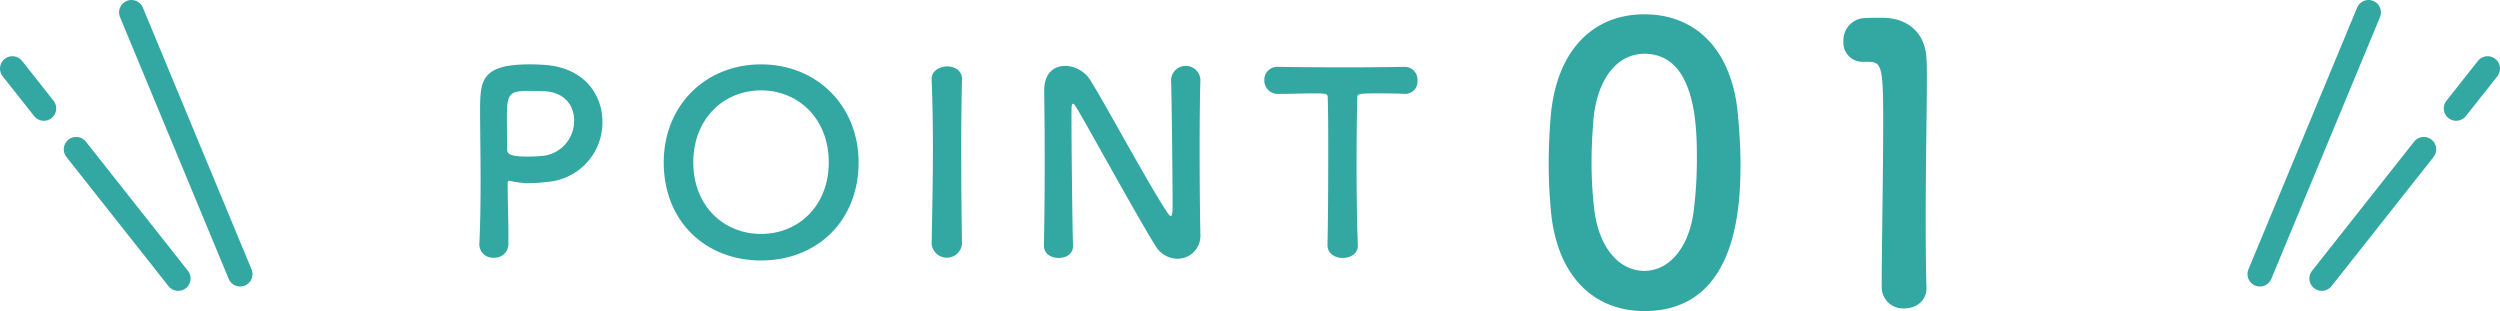 <svg xmlns="http://www.w3.org/2000/svg" width="505.015" height="62.837" viewBox="0 0 505.015 62.837">
  <defs>
    <style>
      .cls-1 {
        fill: #33a7a2;
      }

      .cls-2 {
        fill: none;
        stroke: #33a7a2;
        stroke-linecap: round;
        stroke-linejoin: round;
        stroke-width: 5px;
      }
    </style>
  </defs>
  <g id="レイヤー_2" data-name="レイヤー 2">
    <g id="情報">
      <g>
        <g>
          <g>
            <path class="cls-1" d="M99.738,52.056a2.715,2.715,0,0,1-2.91-2.6V49.3c.2-3.983.255-8.476.255-12.815,0-5.259-.1-10.263-.1-13.837,0-6.279.051-9.649,10.058-9.649,1.072,0,2.093.051,2.859.1,8.067.511,11.794,5.973,11.794,11.488a12.052,12.052,0,0,1-11.079,12.151,29.023,29.023,0,0,1-3.676.255,16.322,16.322,0,0,1-3.727-.408,1,1,0,0,0-.358-.051c-.255,0-.306.153-.306.561,0,3.166.153,6.791.153,10.16v1.991A2.765,2.765,0,0,1,99.738,52.056Zm7.2-33.7c-4.085,0-4.544.561-4.544,5.31,0,1.786.051,3.88.051,5.667V30.2c0,1.072,1.021,1.429,4.186,1.429.971,0,2.042-.051,3.115-.153a7.1,7.1,0,0,0,6.229-7.148c0-3.063-1.991-5.922-6.587-5.922C109.387,18.41,108.162,18.359,106.937,18.359Z"/>
            <path class="cls-1" d="M134.075,32.808C134.075,21.32,142.5,13,153.732,13s19.708,8.322,19.708,19.81c0,11.9-8.476,19.809-19.708,19.809S134.075,44.7,134.075,32.808Zm33.34,0c0-8.833-6.127-14.551-13.683-14.551s-13.683,5.718-13.683,14.551c0,8.781,6.126,14.448,13.683,14.448S167.415,41.589,167.415,32.808Z"/>
            <path class="cls-1" d="M194.328,49.35a3.087,3.087,0,0,1-6.127,0V49.3c.1-6.127.255-12.969.255-19.555,0-4.85-.1-9.5-.255-13.632-.1-2.144,2.195-2.706,3.114-2.706,1.481,0,3.013.817,3.013,2.5v.1c-.1,4.238-.154,9.037-.154,13.989,0,6.383.052,13.02.154,19.3Z"/>
            <path class="cls-1" d="M210.882,49.605c.1-5.259.154-11.437.154-17.308,0-5.106-.052-9.956-.1-13.785v-.2c0-3.574,1.991-5,4.238-5a6.166,6.166,0,0,1,5,2.757c3.217,5.106,11.744,21.035,15.623,26.856.307.459.562.714.715.714s.358-.153.358-2.144c0-4.8-.154-20.729-.306-25.426a2.973,2.973,0,0,1,5.922-.1v.1c-.1,3.574-.153,8.527-.153,13.632,0,6.484.051,13.172.153,17.614v.1a4.616,4.616,0,0,1-4.646,4.85,5.205,5.205,0,0,1-4.391-2.553c-3.574-5.667-13.121-23.128-15.878-27.774-.2-.307-.562-.97-.817-.97-.307,0-.307.51-.307,2.859,0,5.31.154,20.371.307,25.783v.1c0,1.634-1.43,2.4-2.911,2.4s-2.961-.817-2.961-2.451Z"/>
            <path class="cls-1" d="M268.158,49.452c.1-3.983.153-11.386.153-18.125,0-4.493,0-8.731-.1-11.437,0-1.021-.154-1.021-3.165-1.021-1.942,0-4.34.1-6.741.1a2.72,2.72,0,0,1-2.91-2.757,2.624,2.624,0,0,1,2.808-2.706h.1c3.064.052,8.476.1,13.785.1,4.34,0,8.68-.051,11.59-.1a2.578,2.578,0,0,1,2.656,2.757,2.48,2.48,0,0,1-2.452,2.706h-.2c-1.736-.1-3.217-.1-4.442-.1-5.054,0-5.054,0-5.054,1.021-.1,3.472-.153,8.425-.153,13.428,0,6.127.1,12.356.255,16.134.1,1.787-1.481,2.655-3.064,2.655-1.531,0-3.063-.868-3.063-2.6Z"/>
          </g>
          <g>
            <path class="cls-1" d="M313.305,42.727c-.308-3.326-.464-6.575-.464-9.823,0-2.939.156-5.956.387-9.127,1.083-13.458,8.431-20.884,18.95-20.884,10.365,0,17.635,7.116,18.872,20.033.31,3.4.542,6.807.542,10.133,0,8.74-.7,29.778-19.414,29.778C321.891,62.837,314.544,55.721,313.305,42.727Zm28.774.309a82.513,82.513,0,0,0,.7-10.906c0-5.956,0-21.27-10.6-21.27-5.414,0-9.513,4.95-10.287,13.226-.232,2.862-.387,5.724-.387,8.508a80.084,80.084,0,0,0,.542,9.669c.928,7.889,5.105,12.453,10.132,12.453C336.974,54.716,341,50.384,342.079,43.036Z"/>
            <path class="cls-1" d="M384.677,62.3a4.3,4.3,0,0,1-4.563-4.255c0-7.193.308-23.668.308-33.877,0-10.829-.386-11.68-3.016-11.68h-1.082a3.85,3.85,0,0,1-3.945-4.1A4.494,4.494,0,0,1,376.4,3.667c1.547-.078,2.166-.078,3.79-.078,5.337,0,8.74,3.171,8.972,8.276.078,1.006.078,2.4.078,4.1,0,6.188-.233,16.552-.233,27.613,0,4.795,0,9.668.155,14.463V58.2C389.163,60.9,386.92,62.3,384.677,62.3Z"/>
          </g>
        </g>
        <g>
          <line class="cls-2" x1="26.551" y1="2.5" x2="48.507" y2="55.376"/>
          <line class="cls-2" x1="15.385" y1="30.163" x2="36.002" y2="56.254"/>
          <line class="cls-2" x1="2.5" y1="13.856" x2="8.855" y2="21.899"/>
        </g>
        <g>
          <line class="cls-2" x1="478.464" y1="2.5" x2="456.507" y2="55.376"/>
          <line class="cls-2" x1="489.63" y1="30.163" x2="469.013" y2="56.254"/>
          <line class="cls-2" x1="502.515" y1="13.856" x2="496.159" y2="21.899"/>
        </g>
      </g>
    </g>
  </g>
</svg>
